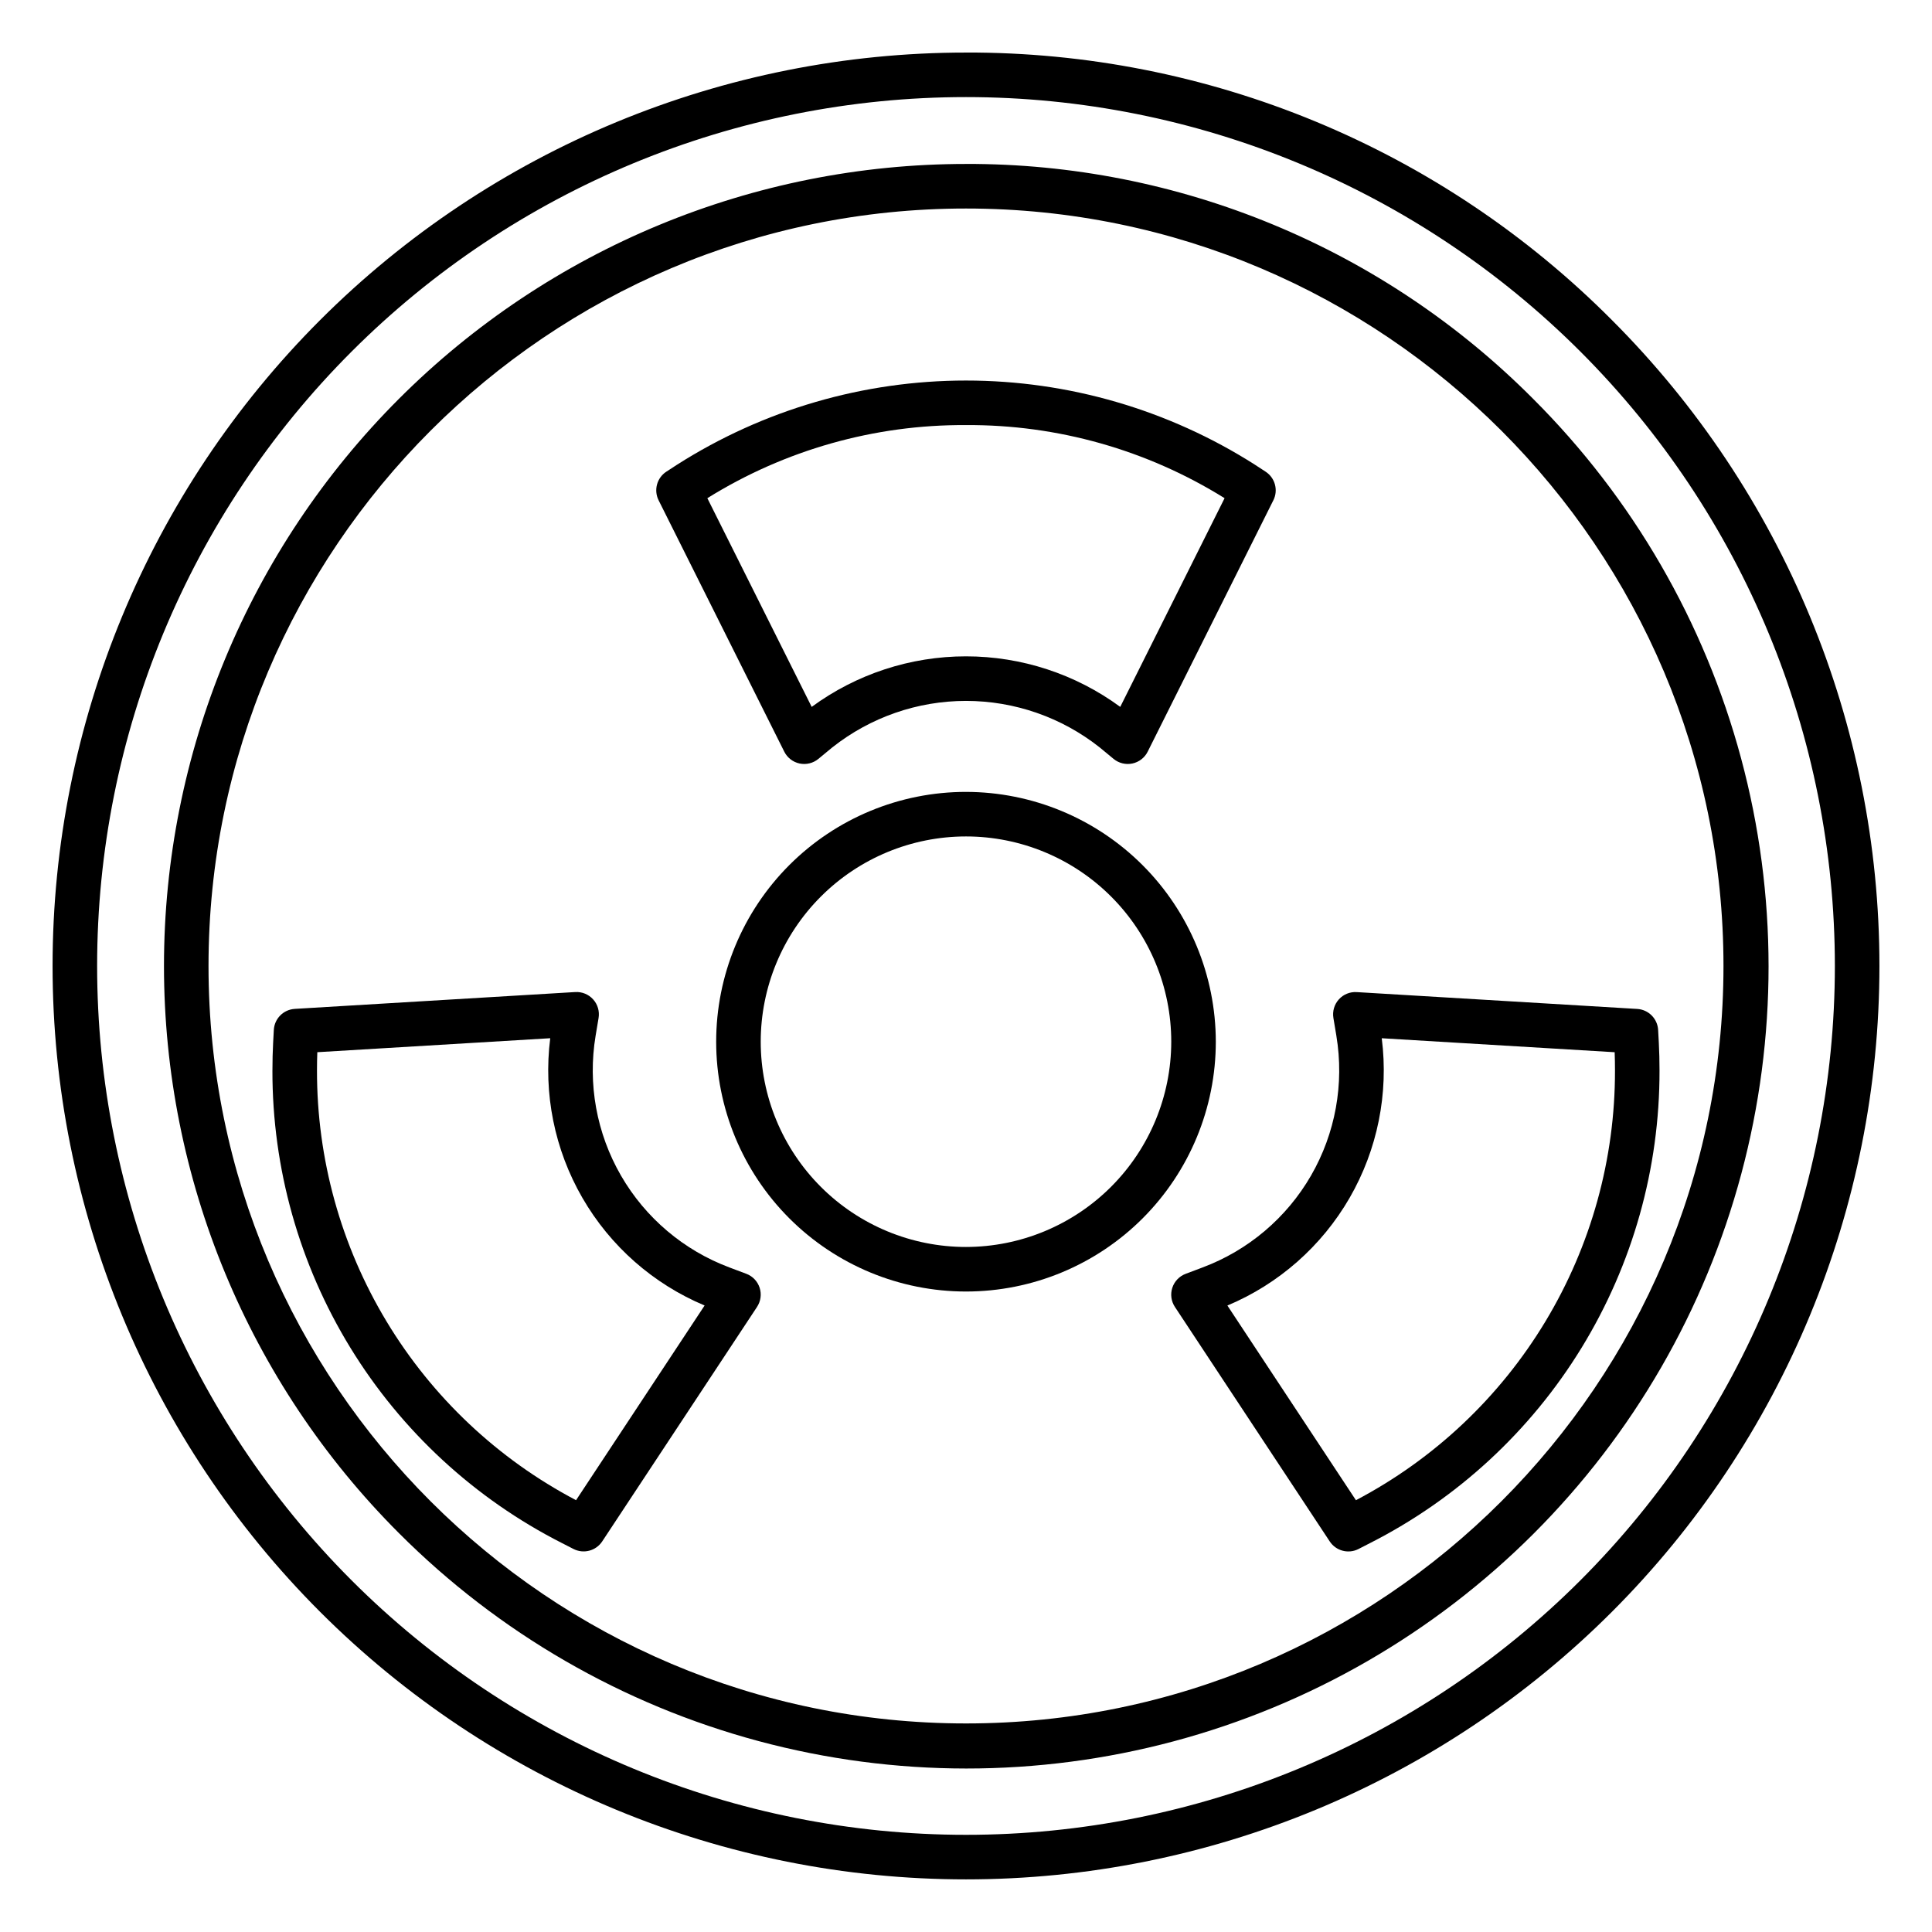 <?xml version="1.0" encoding="UTF-8"?>
<!-- The Best Svg Icon site in the world: iconSvg.co, Visit us! https://iconsvg.co -->
<svg fill="#000000" width="800px" height="800px" version="1.1" viewBox="144 144 512 512" xmlns="http://www.w3.org/2000/svg">
 <g>
  <path d="m400 353.86c-17.559-0.004-34.398 6.973-46.816 19.387-12.414 12.418-19.391 29.258-19.391 46.816s6.977 34.395 19.391 46.812c12.418 12.414 29.254 19.391 46.812 19.391s34.398-6.977 46.816-19.391c12.414-12.418 19.391-29.258 19.391-46.816-0.023-17.551-7.004-34.379-19.414-46.789-12.41-12.41-29.238-19.391-46.789-19.41zm0 120.6c-14.43 0-28.266-5.731-38.465-15.93-10.203-10.203-15.934-24.039-15.934-38.465 0-14.426 5.731-28.262 15.934-38.465 10.199-10.199 24.035-15.934 38.461-15.934 14.426 0 28.262 5.731 38.465 15.934 10.199 10.199 15.934 24.035 15.934 38.461-0.016 14.422-5.754 28.25-15.949 38.449-10.199 10.195-24.023 15.934-38.445 15.949z"/>
  <path d="m341.78 481.57-4.488-1.688c-12.105-4.539-22.262-13.145-28.727-24.34-6.469-11.199-8.844-24.293-6.723-37.051l0.789-4.723c0.293-1.773-0.234-3.582-1.438-4.918-1.199-1.336-2.945-2.051-4.742-1.945l-74.344 4.461v0.004c-2.996 0.18-5.379 2.578-5.539 5.574l-0.184 3.41c-0.121 2.305-0.184 4.773-0.184 7.328h-0.004c-0.043 25.934 7.106 51.367 20.652 73.477 13.547 22.113 32.961 40.035 56.082 51.773l3.043 1.559c2.68 1.371 5.961 0.512 7.621-2l41.031-62.145v-0.004c0.988-1.5 1.242-3.367 0.688-5.074-0.555-1.711-1.859-3.074-3.543-3.703zm-45.121 59.996c-20.746-10.91-38.113-27.289-50.215-47.363-12.102-20.074-18.477-43.074-18.438-66.516 0-1.672 0.027-3.293 0.086-4.844l61.727-3.703v-0.004c-1.859 14.656 1.133 29.516 8.523 42.309 7.387 12.793 18.762 22.812 32.387 28.527z"/>
  <path d="m498.8 408.86c-1.203 1.336-1.73 3.144-1.434 4.918l0.789 4.723h-0.004c2.121 12.758-0.258 25.852-6.723 37.051-6.469 11.195-16.625 19.797-28.734 24.336l-4.481 1.688c-1.68 0.629-2.984 1.992-3.539 3.703-0.555 1.707-0.301 3.578 0.691 5.074l41.031 62.145c1.66 2.512 4.941 3.375 7.621 2.004l3.039-1.559c23.121-11.738 42.535-29.66 56.082-51.773 13.547-22.109 20.695-47.547 20.652-73.477 0-2.559-0.062-5.019-0.184-7.332l-0.184-3.406c-0.16-2.996-2.547-5.398-5.543-5.578l-74.344-4.461c-1.793-0.109-3.539 0.605-4.738 1.945zm73.102 13.988c0.059 1.555 0.086 3.176 0.086 4.844 0.039 23.441-6.336 46.441-18.441 66.516-12.102 20.074-29.465 36.453-50.211 47.363l-34.066-51.59c13.621-5.715 24.996-15.734 32.387-28.527 7.387-12.793 10.379-27.652 8.52-42.309z"/>
  <path d="m351.84 343.2c0.805 1.609 2.297 2.762 4.059 3.137 1.762 0.371 3.594-0.078 4.981-1.223l3.695-3.051h0.004c10.082-7.977 22.562-12.316 35.418-12.316s25.336 4.34 35.418 12.316l3.695 3.051c1.387 1.145 3.223 1.594 4.981 1.223 1.762-0.375 3.254-1.527 4.059-3.137l33.301-66.617h0.004c1.34-2.684 0.457-5.945-2.059-7.586l-2.856-1.863h0.004c-22.879-14.559-49.434-22.289-76.547-22.289-27.117 0-53.672 7.731-76.547 22.289l-2.856 1.863v-0.004c-2.512 1.641-3.394 4.902-2.055 7.586zm48.156-86.547c24.215-0.148 47.977 6.566 68.531 19.371l-27.652 55.309h0.004c-11.855-8.703-26.18-13.395-40.887-13.395-14.707 0-29.031 4.691-40.887 13.395l-27.652-55.309h0.004c20.555-12.805 44.32-19.52 68.539-19.371z"/>
  <path d="m400 187.45c-56.371 0-110.43 22.395-150.29 62.254s-62.254 93.922-62.254 150.29c0 56.367 22.395 110.43 62.254 150.29 26.371 26.422 59.238 45.434 95.293 55.117s74.023 9.699 110.09 0.051c36.062-9.652 68.945-28.633 95.344-55.027 26.395-26.398 45.375-59.281 55.027-95.344 9.648-36.062 9.633-74.031-0.051-110.09s-28.695-68.922-55.117-95.293c-19.691-19.797-43.113-35.496-68.91-46.18-25.797-10.688-53.457-16.148-81.379-16.074zm0 413.28c-110.69 0-200.74-90.051-200.74-200.73 0-110.69 90.051-200.74 200.74-200.74s200.74 90.051 200.74 200.74c-0.004 110.68-90.055 200.73-200.74 200.73z"/>
  <path d="m400 157.93c-64.199 0-125.77 25.504-171.17 70.898-45.395 45.398-70.898 106.97-70.898 171.17s25.504 125.77 70.898 171.16c45.398 45.395 106.97 70.898 171.17 70.898s125.77-25.504 171.17-70.898c45.395-45.398 70.898-106.97 70.898-171.17 0-64.199-25.504-125.77-70.898-171.17-22.426-22.547-49.102-40.422-78.484-52.594-29.379-12.168-60.883-18.387-92.684-18.301zm162.82 404.88c-43.184 43.18-101.75 67.438-162.82 67.438-61.07 0-119.64-24.258-162.82-67.438-43.184-43.184-67.441-101.75-67.441-162.82 0-61.07 24.258-119.64 67.441-162.82 43.18-43.184 101.75-67.441 162.82-67.441 61.066 0 119.63 24.258 162.82 67.441 43.18 43.18 67.438 101.75 67.438 162.82 0 61.066-24.258 119.63-67.438 162.82z"/>
 </g>
</svg>